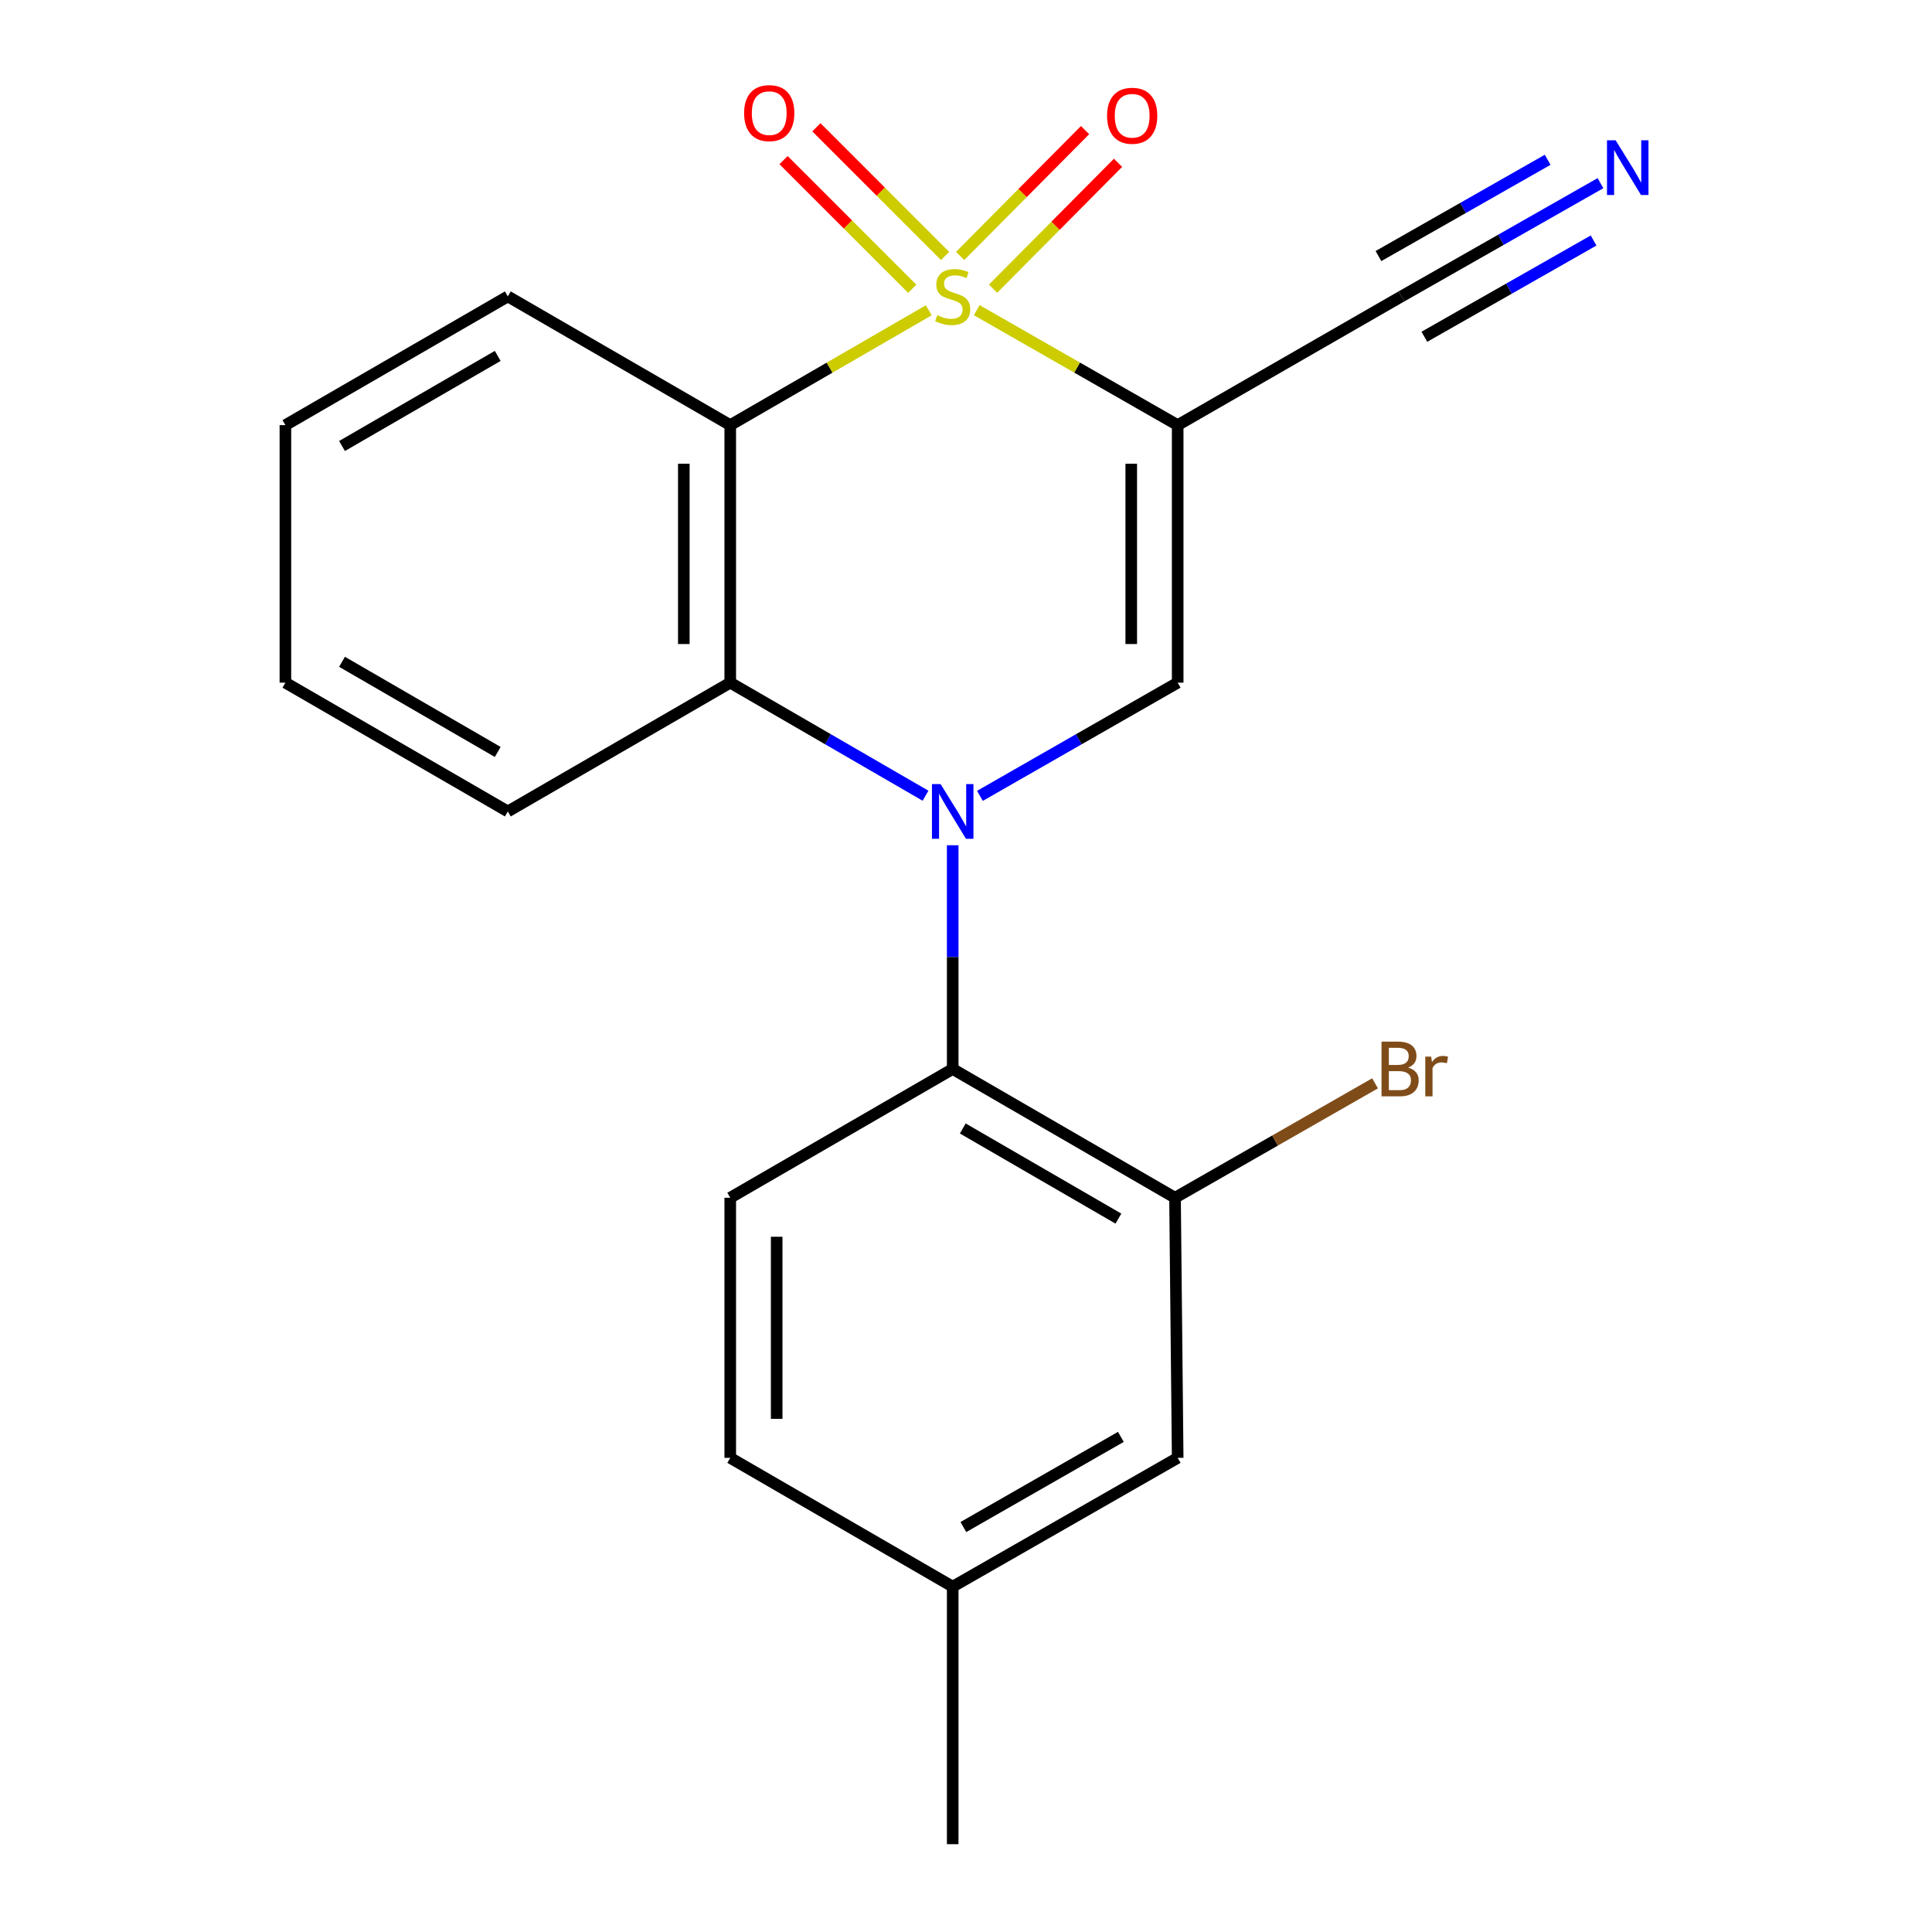 <?xml version='1.0' encoding='iso-8859-1'?>
<svg version='1.1' baseProfile='full'
              xmlns='http://www.w3.org/2000/svg'
                      xmlns:rdkit='http://www.rdkit.org/xml'
                      xmlns:xlink='http://www.w3.org/1999/xlink'
                  xml:space='preserve'
width='1000px' height='1000px' viewBox='0 0 1000 1000'>
<!-- END OF HEADER -->
<rect style='opacity:1.0;fill:#FFFFFF;stroke:none' width='1000' height='1000' x='0' y='0'> </rect>
<path class='bond-1' d='M 505.55,160.537 L 557.558,190.291' style='fill:none;fill-rule:evenodd;stroke:#CCCC00;stroke-width:6px;stroke-linecap:butt;stroke-linejoin:miter;stroke-opacity:1' />
<path class='bond-1' d='M 557.558,190.291 L 609.565,220.046' style='fill:none;fill-rule:evenodd;stroke:#000000;stroke-width:6px;stroke-linecap:butt;stroke-linejoin:miter;stroke-opacity:1' />
<path class='bond-2' d='M 480.711,160.602 L 429.344,190.324' style='fill:none;fill-rule:evenodd;stroke:#CCCC00;stroke-width:6px;stroke-linecap:butt;stroke-linejoin:miter;stroke-opacity:1' />
<path class='bond-2' d='M 429.344,190.324 L 377.976,220.046' style='fill:none;fill-rule:evenodd;stroke:#000000;stroke-width:6px;stroke-linecap:butt;stroke-linejoin:miter;stroke-opacity:1' />
<path class='bond-8' d='M 514.021,149.419 L 546.353,116.846' style='fill:none;fill-rule:evenodd;stroke:#CCCC00;stroke-width:6px;stroke-linecap:butt;stroke-linejoin:miter;stroke-opacity:1' />
<path class='bond-8' d='M 546.353,116.846 L 578.684,84.273' style='fill:none;fill-rule:evenodd;stroke:#FF0000;stroke-width:6px;stroke-linecap:butt;stroke-linejoin:miter;stroke-opacity:1' />
<path class='bond-8' d='M 496.965,132.489 L 529.297,99.916' style='fill:none;fill-rule:evenodd;stroke:#CCCC00;stroke-width:6px;stroke-linecap:butt;stroke-linejoin:miter;stroke-opacity:1' />
<path class='bond-8' d='M 529.297,99.916 L 561.628,67.343' style='fill:none;fill-rule:evenodd;stroke:#FF0000;stroke-width:6px;stroke-linecap:butt;stroke-linejoin:miter;stroke-opacity:1' />
<path class='bond-9' d='M 489.175,132.491 L 455.869,99.189' style='fill:none;fill-rule:evenodd;stroke:#CCCC00;stroke-width:6px;stroke-linecap:butt;stroke-linejoin:miter;stroke-opacity:1' />
<path class='bond-9' d='M 455.869,99.189 L 422.563,65.888' style='fill:none;fill-rule:evenodd;stroke:#FF0000;stroke-width:6px;stroke-linecap:butt;stroke-linejoin:miter;stroke-opacity:1' />
<path class='bond-9' d='M 472.183,149.485 L 438.877,116.184' style='fill:none;fill-rule:evenodd;stroke:#CCCC00;stroke-width:6px;stroke-linecap:butt;stroke-linejoin:miter;stroke-opacity:1' />
<path class='bond-9' d='M 438.877,116.184 L 405.571,82.883' style='fill:none;fill-rule:evenodd;stroke:#FF0000;stroke-width:6px;stroke-linecap:butt;stroke-linejoin:miter;stroke-opacity:1' />
<path class='bond-0' d='M 479.05,411.862 L 428.513,382.603' style='fill:none;fill-rule:evenodd;stroke:#0000FF;stroke-width:6px;stroke-linecap:butt;stroke-linejoin:miter;stroke-opacity:1' />
<path class='bond-0' d='M 428.513,382.603 L 377.976,353.343' style='fill:none;fill-rule:evenodd;stroke:#000000;stroke-width:6px;stroke-linecap:butt;stroke-linejoin:miter;stroke-opacity:1' />
<path class='bond-5' d='M 493.116,437.498 L 493.116,495.401' style='fill:none;fill-rule:evenodd;stroke:#0000FF;stroke-width:6px;stroke-linecap:butt;stroke-linejoin:miter;stroke-opacity:1' />
<path class='bond-5' d='M 493.116,495.401 L 493.116,553.304' style='fill:none;fill-rule:evenodd;stroke:#000000;stroke-width:6px;stroke-linecap:butt;stroke-linejoin:miter;stroke-opacity:1' />
<path class='bond-21' d='M 507.211,411.937 L 558.388,382.64' style='fill:none;fill-rule:evenodd;stroke:#0000FF;stroke-width:6px;stroke-linecap:butt;stroke-linejoin:miter;stroke-opacity:1' />
<path class='bond-21' d='M 558.388,382.64 L 609.565,353.343' style='fill:none;fill-rule:evenodd;stroke:#000000;stroke-width:6px;stroke-linecap:butt;stroke-linejoin:miter;stroke-opacity:1' />
<path class='bond-3' d='M 609.565,220.046 L 609.565,353.343' style='fill:none;fill-rule:evenodd;stroke:#000000;stroke-width:6px;stroke-linecap:butt;stroke-linejoin:miter;stroke-opacity:1' />
<path class='bond-3' d='M 585.533,240.04 L 585.533,333.349' style='fill:none;fill-rule:evenodd;stroke:#000000;stroke-width:6px;stroke-linecap:butt;stroke-linejoin:miter;stroke-opacity:1' />
<path class='bond-6' d='M 609.565,220.046 L 725.373,153.423' style='fill:none;fill-rule:evenodd;stroke:#000000;stroke-width:6px;stroke-linecap:butt;stroke-linejoin:miter;stroke-opacity:1' />
<path class='bond-4' d='M 377.976,220.046 L 377.976,353.343' style='fill:none;fill-rule:evenodd;stroke:#000000;stroke-width:6px;stroke-linecap:butt;stroke-linejoin:miter;stroke-opacity:1' />
<path class='bond-4' d='M 353.944,240.04 L 353.944,333.349' style='fill:none;fill-rule:evenodd;stroke:#000000;stroke-width:6px;stroke-linecap:butt;stroke-linejoin:miter;stroke-opacity:1' />
<path class='bond-14' d='M 377.976,220.046 L 262.849,153.423' style='fill:none;fill-rule:evenodd;stroke:#000000;stroke-width:6px;stroke-linecap:butt;stroke-linejoin:miter;stroke-opacity:1' />
<path class='bond-17' d='M 377.976,353.343 L 262.849,420.006' style='fill:none;fill-rule:evenodd;stroke:#000000;stroke-width:6px;stroke-linecap:butt;stroke-linejoin:miter;stroke-opacity:1' />
<path class='bond-7' d='M 493.116,553.304 L 608.19,619.952' style='fill:none;fill-rule:evenodd;stroke:#000000;stroke-width:6px;stroke-linecap:butt;stroke-linejoin:miter;stroke-opacity:1' />
<path class='bond-7' d='M 498.333,584.097 L 578.884,630.751' style='fill:none;fill-rule:evenodd;stroke:#000000;stroke-width:6px;stroke-linecap:butt;stroke-linejoin:miter;stroke-opacity:1' />
<path class='bond-11' d='M 493.116,553.304 L 377.976,619.952' style='fill:none;fill-rule:evenodd;stroke:#000000;stroke-width:6px;stroke-linecap:butt;stroke-linejoin:miter;stroke-opacity:1' />
<path class='bond-10' d='M 725.373,153.423 L 776.89,124.113' style='fill:none;fill-rule:evenodd;stroke:#000000;stroke-width:6px;stroke-linecap:butt;stroke-linejoin:miter;stroke-opacity:1' />
<path class='bond-10' d='M 776.89,124.113 L 828.407,94.802' style='fill:none;fill-rule:evenodd;stroke:#0000FF;stroke-width:6px;stroke-linecap:butt;stroke-linejoin:miter;stroke-opacity:1' />
<path class='bond-10' d='M 737.257,174.311 L 781.046,149.397' style='fill:none;fill-rule:evenodd;stroke:#000000;stroke-width:6px;stroke-linecap:butt;stroke-linejoin:miter;stroke-opacity:1' />
<path class='bond-10' d='M 781.046,149.397 L 824.836,124.483' style='fill:none;fill-rule:evenodd;stroke:#0000FF;stroke-width:6px;stroke-linecap:butt;stroke-linejoin:miter;stroke-opacity:1' />
<path class='bond-10' d='M 713.489,132.536 L 757.278,107.621' style='fill:none;fill-rule:evenodd;stroke:#000000;stroke-width:6px;stroke-linecap:butt;stroke-linejoin:miter;stroke-opacity:1' />
<path class='bond-10' d='M 757.278,107.621 L 801.067,82.707' style='fill:none;fill-rule:evenodd;stroke:#0000FF;stroke-width:6px;stroke-linecap:butt;stroke-linejoin:miter;stroke-opacity:1' />
<path class='bond-12' d='M 608.19,619.952 L 609.565,754.585' style='fill:none;fill-rule:evenodd;stroke:#000000;stroke-width:6px;stroke-linecap:butt;stroke-linejoin:miter;stroke-opacity:1' />
<path class='bond-13' d='M 608.19,619.952 L 659.953,590.34' style='fill:none;fill-rule:evenodd;stroke:#000000;stroke-width:6px;stroke-linecap:butt;stroke-linejoin:miter;stroke-opacity:1' />
<path class='bond-13' d='M 659.953,590.34 L 711.717,560.727' style='fill:none;fill-rule:evenodd;stroke:#7F4C19;stroke-width:6px;stroke-linecap:butt;stroke-linejoin:miter;stroke-opacity:1' />
<path class='bond-15' d='M 377.976,619.952 L 377.976,754.585' style='fill:none;fill-rule:evenodd;stroke:#000000;stroke-width:6px;stroke-linecap:butt;stroke-linejoin:miter;stroke-opacity:1' />
<path class='bond-15' d='M 402.008,640.147 L 402.008,734.39' style='fill:none;fill-rule:evenodd;stroke:#000000;stroke-width:6px;stroke-linecap:butt;stroke-linejoin:miter;stroke-opacity:1' />
<path class='bond-23' d='M 609.565,754.585 L 493.116,821.248' style='fill:none;fill-rule:evenodd;stroke:#000000;stroke-width:6px;stroke-linecap:butt;stroke-linejoin:miter;stroke-opacity:1' />
<path class='bond-23' d='M 580.158,743.728 L 498.644,790.392' style='fill:none;fill-rule:evenodd;stroke:#000000;stroke-width:6px;stroke-linecap:butt;stroke-linejoin:miter;stroke-opacity:1' />
<path class='bond-19' d='M 262.849,153.423 L 147.722,220.046' style='fill:none;fill-rule:evenodd;stroke:#000000;stroke-width:6px;stroke-linecap:butt;stroke-linejoin:miter;stroke-opacity:1' />
<path class='bond-19' d='M 257.617,184.217 L 177.028,230.853' style='fill:none;fill-rule:evenodd;stroke:#000000;stroke-width:6px;stroke-linecap:butt;stroke-linejoin:miter;stroke-opacity:1' />
<path class='bond-16' d='M 377.976,754.585 L 493.116,821.248' style='fill:none;fill-rule:evenodd;stroke:#000000;stroke-width:6px;stroke-linecap:butt;stroke-linejoin:miter;stroke-opacity:1' />
<path class='bond-18' d='M 493.116,821.248 L 493.116,954.545' style='fill:none;fill-rule:evenodd;stroke:#000000;stroke-width:6px;stroke-linecap:butt;stroke-linejoin:miter;stroke-opacity:1' />
<path class='bond-22' d='M 262.849,420.006 L 147.722,353.343' style='fill:none;fill-rule:evenodd;stroke:#000000;stroke-width:6px;stroke-linecap:butt;stroke-linejoin:miter;stroke-opacity:1' />
<path class='bond-22' d='M 257.623,389.209 L 177.034,342.546' style='fill:none;fill-rule:evenodd;stroke:#000000;stroke-width:6px;stroke-linecap:butt;stroke-linejoin:miter;stroke-opacity:1' />
<path class='bond-20' d='M 147.722,220.046 L 147.722,353.343' style='fill:none;fill-rule:evenodd;stroke:#000000;stroke-width:6px;stroke-linecap:butt;stroke-linejoin:miter;stroke-opacity:1' />
<path  class='atom-0' d='M 485.116 163.143
Q 485.436 163.263, 486.756 163.823
Q 488.076 164.383, 489.516 164.743
Q 490.996 165.063, 492.436 165.063
Q 495.116 165.063, 496.676 163.783
Q 498.236 162.463, 498.236 160.183
Q 498.236 158.623, 497.436 157.663
Q 496.676 156.703, 495.476 156.183
Q 494.276 155.663, 492.276 155.063
Q 489.756 154.303, 488.236 153.583
Q 486.756 152.863, 485.676 151.343
Q 484.636 149.823, 484.636 147.263
Q 484.636 143.703, 487.036 141.503
Q 489.476 139.303, 494.276 139.303
Q 497.556 139.303, 501.276 140.863
L 500.356 143.943
Q 496.956 142.543, 494.396 142.543
Q 491.636 142.543, 490.116 143.703
Q 488.596 144.823, 488.636 146.783
Q 488.636 148.303, 489.396 149.223
Q 490.196 150.143, 491.316 150.663
Q 492.476 151.183, 494.396 151.783
Q 496.956 152.583, 498.476 153.383
Q 499.996 154.183, 501.076 155.823
Q 502.196 157.423, 502.196 160.183
Q 502.196 164.103, 499.556 166.223
Q 496.956 168.303, 492.596 168.303
Q 490.076 168.303, 488.156 167.743
Q 486.276 167.223, 484.036 166.303
L 485.116 163.143
' fill='#CCCC00'/>
<path  class='atom-1' d='M 486.856 405.846
L 496.136 420.846
Q 497.056 422.326, 498.536 425.006
Q 500.016 427.686, 500.096 427.846
L 500.096 405.846
L 503.856 405.846
L 503.856 434.166
L 499.976 434.166
L 490.016 417.766
Q 488.856 415.846, 487.616 413.646
Q 486.416 411.446, 486.056 410.766
L 486.056 434.166
L 482.376 434.166
L 482.376 405.846
L 486.856 405.846
' fill='#0000FF'/>
<path  class='atom-9' d='M 573.014 59.912
Q 573.014 53.112, 576.374 49.312
Q 579.734 45.512, 586.014 45.512
Q 592.294 45.512, 595.654 49.312
Q 599.014 53.112, 599.014 59.912
Q 599.014 66.792, 595.614 70.712
Q 592.214 74.592, 586.014 74.592
Q 579.774 74.592, 576.374 70.712
Q 573.014 66.832, 573.014 59.912
M 586.014 71.392
Q 590.334 71.392, 592.654 68.512
Q 595.014 65.592, 595.014 59.912
Q 595.014 54.352, 592.654 51.552
Q 590.334 48.712, 586.014 48.712
Q 581.694 48.712, 579.334 51.512
Q 577.014 54.312, 577.014 59.912
Q 577.014 65.632, 579.334 68.512
Q 581.694 71.392, 586.014 71.392
' fill='#FF0000'/>
<path  class='atom-10' d='M 385.15 58.55
Q 385.15 51.75, 388.51 47.95
Q 391.87 44.15, 398.15 44.15
Q 404.43 44.15, 407.79 47.95
Q 411.15 51.75, 411.15 58.55
Q 411.15 65.43, 407.75 69.35
Q 404.35 73.23, 398.15 73.23
Q 391.91 73.23, 388.51 69.35
Q 385.15 65.47, 385.15 58.55
M 398.15 70.03
Q 402.47 70.03, 404.79 67.15
Q 407.15 64.23, 407.15 58.55
Q 407.15 52.99, 404.79 50.19
Q 402.47 47.35, 398.15 47.35
Q 393.83 47.35, 391.47 50.15
Q 389.15 52.95, 389.15 58.55
Q 389.15 64.27, 391.47 67.15
Q 393.83 70.03, 398.15 70.03
' fill='#FF0000'/>
<path  class='atom-11' d='M 836.256 72.615
L 845.536 87.615
Q 846.456 89.094, 847.936 91.775
Q 849.416 94.454, 849.496 94.615
L 849.496 72.615
L 853.256 72.615
L 853.256 100.935
L 849.376 100.935
L 839.416 84.534
Q 838.256 82.615, 837.016 80.415
Q 835.816 78.215, 835.456 77.534
L 835.456 100.935
L 831.776 100.935
L 831.776 72.615
L 836.256 72.615
' fill='#0000FF'/>
<path  class='atom-14' d='M 728.832 552.584
Q 731.552 553.344, 732.912 555.024
Q 734.312 556.664, 734.312 559.104
Q 734.312 563.024, 731.792 565.264
Q 729.312 567.464, 724.592 567.464
L 715.072 567.464
L 715.072 539.144
L 723.432 539.144
Q 728.272 539.144, 730.712 541.104
Q 733.152 543.064, 733.152 546.664
Q 733.152 550.944, 728.832 552.584
M 718.872 542.344
L 718.872 551.224
L 723.432 551.224
Q 726.232 551.224, 727.672 550.104
Q 729.152 548.944, 729.152 546.664
Q 729.152 542.344, 723.432 542.344
L 718.872 542.344
M 724.592 564.264
Q 727.352 564.264, 728.832 562.944
Q 730.312 561.624, 730.312 559.104
Q 730.312 556.784, 728.672 555.624
Q 727.072 554.424, 723.992 554.424
L 718.872 554.424
L 718.872 564.264
L 724.592 564.264
' fill='#7F4C19'/>
<path  class='atom-14' d='M 740.752 546.904
L 741.192 549.744
Q 743.352 546.544, 746.872 546.544
Q 747.992 546.544, 749.512 546.944
L 748.912 550.304
Q 747.192 549.904, 746.232 549.904
Q 744.552 549.904, 743.432 550.584
Q 742.352 551.224, 741.472 552.784
L 741.472 567.464
L 737.712 567.464
L 737.712 546.904
L 740.752 546.904
' fill='#7F4C19'/>
</svg>
